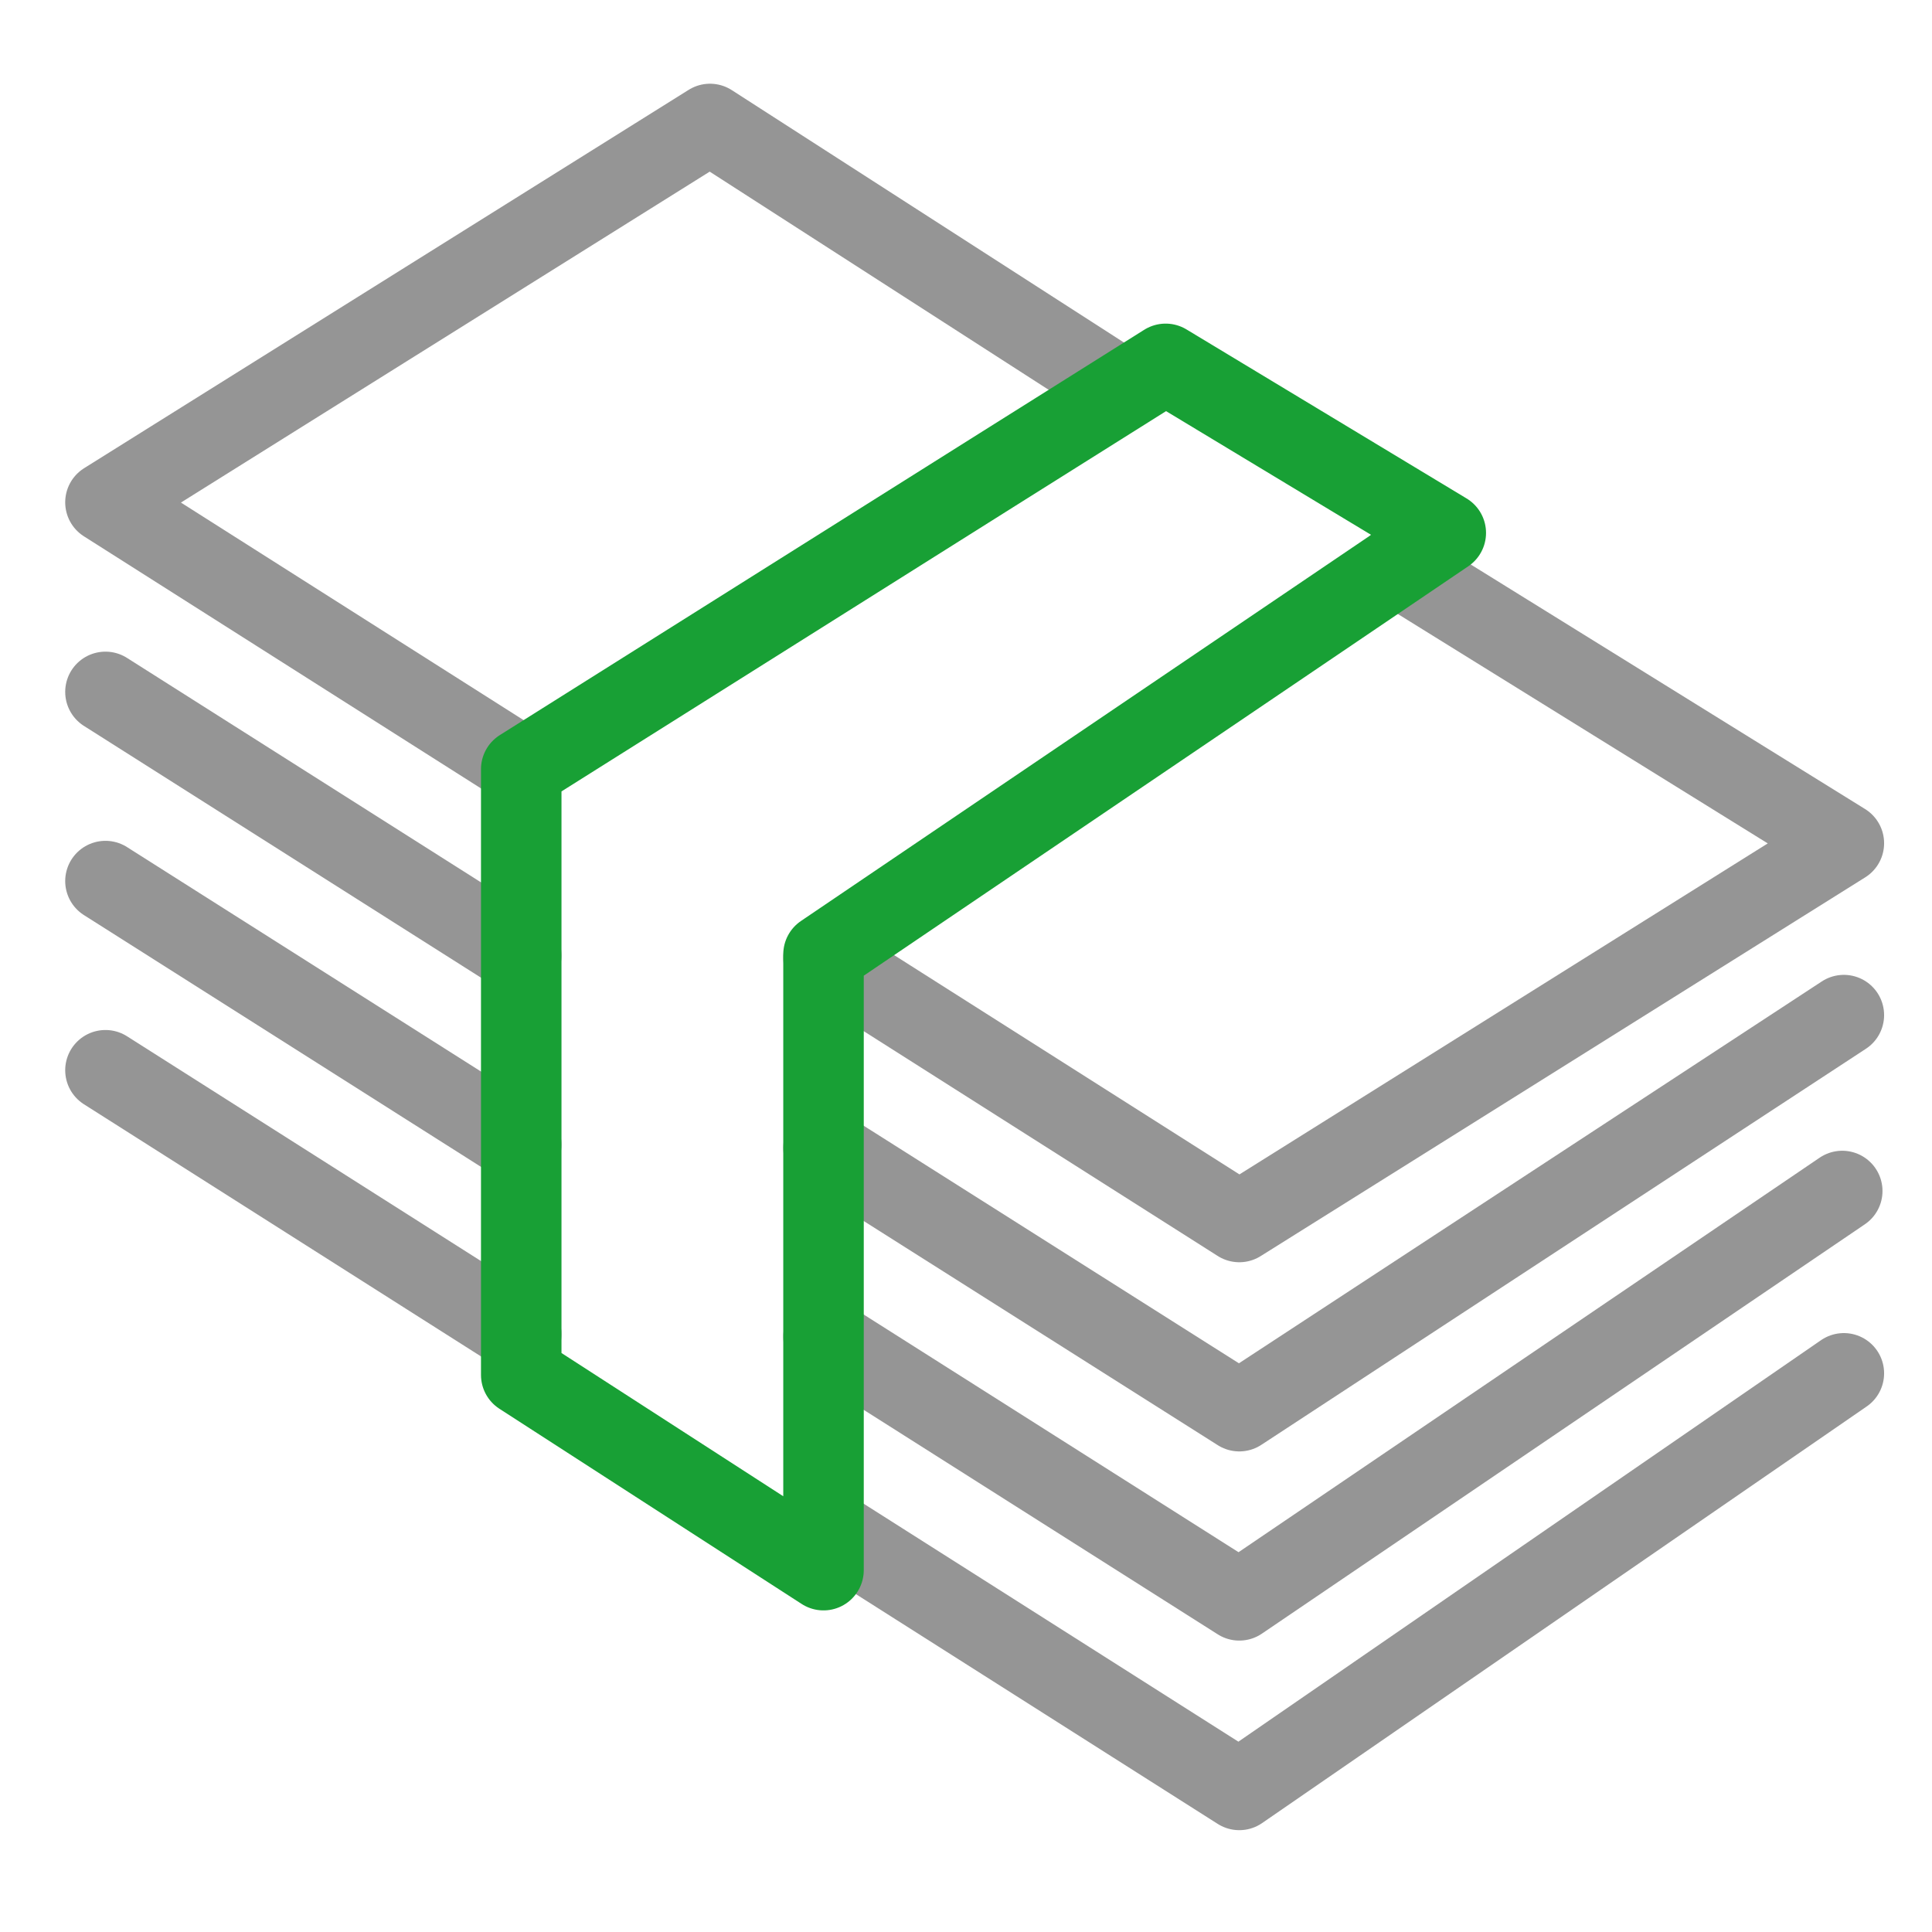 <svg id="Layer_1" data-name="Layer 1" xmlns="http://www.w3.org/2000/svg" viewBox="0 0 48 48"><title>Artboard 80 copy 10</title><polyline points="20.46 33.21 30.79 39.76 45.77 29.59" style="fill:none;stroke:#959595;stroke-linecap:round;stroke-linejoin:round;stroke-width:2px"/><polyline points="20.46 23.8 30.79 30.36 45.81 20.95 34.7 14.06" style="fill:none;stroke:#959595;stroke-linecap:round;stroke-linejoin:round;stroke-width:2px"/><polyline points="27.91 9.69 17.64 3.08 2.62 12.48 13 19.07" style="fill:none;stroke:#959595;stroke-linecap:round;stroke-linejoin:round;stroke-width:2px"/><polyline points="20.46 28.52 30.79 35.06 45.81 25.22" style="fill:none;stroke:#959595;stroke-linecap:round;stroke-linejoin:round;stroke-width:2px"/><line x1="2.62" y1="17.19" x2="12.95" y2="23.74" style="fill:none;stroke:#959595;stroke-linecap:round;stroke-linejoin:round;stroke-width:2px"/><polyline points="20.46 37.91 30.79 44.47 45.81 34.12" style="fill:none;stroke:#959595;stroke-linecap:round;stroke-linejoin:round;stroke-width:2px"/><line x1="2.62" y1="26.59" x2="12.95" y2="33.15" style="fill:none;stroke:#959595;stroke-linecap:round;stroke-linejoin:round;stroke-width:2px"/><line x1="2.62" y1="21.89" x2="12.95" y2="28.44" style="fill:none;stroke:#959595;stroke-linecap:round;stroke-linejoin:round;stroke-width:2px"/><polygon points="20.46 23.71 35.92 13.24 28.96 9.04 24.87 11.61 12.95 19.11 12.95 34.16 20.46 39.01 20.46 23.71" style="fill:none;stroke:#18a035;stroke-linecap:round;stroke-linejoin:round;stroke-width:2px"/></svg>